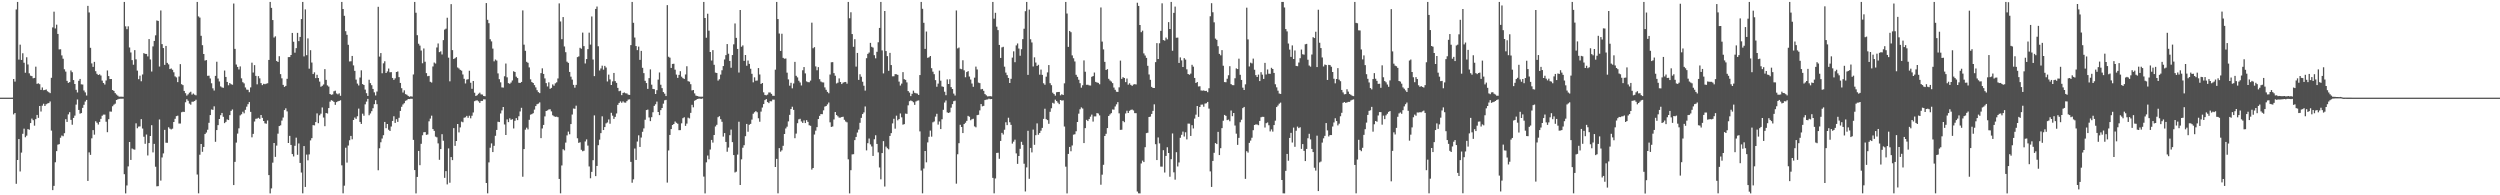 <svg xmlns="http://www.w3.org/2000/svg" width="1920" height="150"><path fill="#4f4f4f" d="M0 75h1v1H0zM1 75h1v1H1zM2 75h1v1H2zM3 75h1v1H3zM4 75h1v1H4zM5 75h1v1H5zM6 75h1v1H6zM7 75h1v1H7zM8 74.989h1v1H8zM9 74.961h1v1H9zM10 60.649h1v27.226H10zM11 62.666h1v24.106H11zM12 7.292h1v133.864H12zM13 1.499h1v121.384H13zM14 45.751h1v61.048H14zM15 34.321h1v97.382H15zM16 46.037h1v71.174H16zM17 40.915h1v61.863H17zM18 48.17h1v50.664H18zM19 55.884h1v49.536H19zM20 43.957h1v60.22H20zM21 49.493h1v49.622H21zM22 56.344h1v43.282H22zM23 58.106h1v36.391H23zM24 58.484h1v32.602H24zM25 60.098h1v32.211H25zM26 59.839h1v36.658H26zM27 51.194h1v40.281H27zM28 64.35h1v23.919H28zM29 64.005h1v26.507H29zM30 64.659h1v16.736H30zM31 69.031h1v16.626H31zM32 67.149h1v14.015H32zM33 69.292h1v10.394H33zM34 69.067h1v12.337H34zM35 68.722h1v11.362H35zM36 70.088h1v9.361H36zM37 70.816h1v8.361H37zM38 71.519h1v6.418H38zM39 59.74h1v40.559H39zM40 21.062h1v124.972H40zM41 8.947h1v133.783H41zM42 21.883h1v102.763H42zM43 18.942h1v97.15H43zM44 26.049h1v85.035H44zM45 37.96h1v72.737H45zM46 37.811h1v67.949H46zM47 42.522h1v61.582H47zM48 45.103h1v59.547H48zM49 53.215h1v49.071H49zM50 55.012h1v36.553H50zM51 62.125h1v31.506H51zM52 63.663h1v24.202H52zM53 63.066h1v23.092H53zM54 54.096h1v37.945H54zM55 55.426h1v40.382H55zM56 61.478h1v29.112H56zM57 64.499h1v24.303H57zM58 68.948h1v11.376H58zM59 71.027h1v5.383H59zM60 62.052h1v22.367H60zM61 60.603h1v26.67H61zM62 64.76h1v22.081H62zM63 64.929h1v17.913H63zM64 69.493h1v10.973H64zM65 70.981h1v6.974H65zM66 73.343h1v3.406H66zM67 4.498h1v134.47H67zM68 9.556h1v107.486H68zM69 36.715h1v82.239H69zM70 48.679h1v57.553H70zM71 51.377h1v48.581H71zM72 47.534h1v55.903H72zM73 54.666h1v38.455H73zM74 56.683h1v37.567H74zM75 57.587h1v38.043H75zM76 57.072h1v36.576H76zM77 57.992h1v33.28H77zM78 61.892h1v26.997H78zM79 63.76h1v24.257H79zM80 64.913h1v23.09H80zM81 61.812h1v31.666H81zM82 54.121h1v47.425H82zM83 58.436h1v33.129H83zM84 60.711h1v24.962H84zM85 60.672h1v25.072H85zM86 69.097h1v12.506H86zM87 69.82h1v10.565H87zM88 71.544h1v8.068H88zM89 72.626h1v4.166H89zM90 73.448h1v2.843H90zM91 74.231h1v1.673H91zM92 74.238h1v1.611H92zM93 74.247h1v1.566H93zM94 74.336h1v1.44H94zM95 1.499h1v132.279H95zM96 20.233h1v128.302H96zM97 22.433h1v119.996H97zM98 20.203h1v107.613H98zM99 36.459h1v72.577H99zM100 40.308h1v82.525H100zM101 46.202h1v67.874H101zM102 49.702h1v64.969H102zM103 38.503h1v76.434H103zM104 45.547h1v49.19H104zM105 54.224h1v44.266H105zM106 60.848h1v36.386H106zM107 58.129h1v38.94H107zM108 62.402h1v29.073H108zM109 57.184h1v41.552H109zM110 40.812h1v64.195H110zM111 41.361h1v69.098H111zM112 41.434h1v61.907H112zM113 43.309h1v76.084H113zM114 29.988h1v79.881H114zM115 45.648h1v58.794H115zM116 54.929h1v41.211H116zM117 35.63h1v81.424H117zM118 31.448h1v79.057H118zM119 27.136h1v100.911H119zM120 15.736h1v127.361H120zM121 16.061h1v126.887H121zM122 51.107h1v40.625H122zM123 8.061h1v130.627H123zM124 33.877h1v87.077H124zM125 36.896h1v80.906H125zM126 49.798h1v49.959H126zM127 35.287h1v74.358H127zM128 48.257h1v61.417H128zM129 49.445h1v48.315H129zM130 53.062h1v45.736H130zM131 52.604h1v46.819H131zM132 53.604h1v45.223H132zM133 55.506h1v38.208H133zM134 58.649h1v32.575H134zM135 59.45h1v29.75H135zM136 63.098h1v25.72H136zM137 58.77h1v36.093H137zM138 49.235h1v45.621H138zM139 64.68h1v21.563H139zM140 65.403h1v20.433H140zM141 69.841h1v16.111H141zM142 71.562h1v6.97H142zM143 73.432h1v2.818H143zM144 72.441h1v4.994H144zM145 71.189h1v8.363H145zM146 70.438h1v9.934H146zM147 72.645h1v5.493H147zM148 71.86h1v6.212H148zM149 72.7h1v4.9H149zM150 73.206h1v3.383H150zM151 1.499h1v132.552H151zM152 12.598h1v135.905H152zM153 13.504h1v105.321H153zM154 27.477h1v83.138H154zM155 34.735h1v81.831H155zM156 41.464h1v71.378H156zM157 46.495h1v56.493H157zM158 46.111h1v55.681H158zM159 58.202h1v41.447H159zM160 58.113h1v36.198H160zM161 60.246h1v28.121H161zM162 63.947h1v20.135H162zM163 67.818h1v16.567H163zM164 69.523h1v12.161H164zM165 58.271h1v50.632H165zM166 47.408h1v52.467H166zM167 60.336h1v35.754H167zM168 62.54h1v28.858H168zM169 66.364h1v22.131H169zM170 67.104h1v19.643H170zM171 67.417h1v22.278H171zM172 54.185h1v40.359H172zM173 59.088h1v34.525H173zM174 62.913h1v28.819H174zM175 65.474h1v26.741H175zM176 63.817h1v24.61H176zM177 64.664h1v20.485H177zM178 65.067h1v19.016H178zM179 2.712h1v139.405H179zM180 37.539h1v86.787H180zM181 49.585h1v59.931H181zM182 51.43h1v51.151H182zM183 53.352h1v45.214H183zM184 50.997h1v37.613H184zM185 60.168h1v27.565H185zM186 63.128h1v22.699H186zM187 64.041h1v22.987H187zM188 67.177h1v17.171H188zM189 68.834h1v13.104H189zM190 68.948h1v11.062H190zM191 70.818h1v7.544H191zM192 67.115h1v18.801H192zM193 48.154h1v57.334H193zM194 55.689h1v47.13H194zM195 49.997h1v43.353H195zM196 58.248h1v32.966H196zM197 64.758h1v26.29H197zM198 58.475h1v31.987H198zM199 60.162h1v31.142H199zM200 63.86h1v24.477H200zM201 65.38h1v25.166H201zM202 64.339h1v28.606H202zM203 64.643h1v30.071H203zM204 64.245h1v30.785H204zM205 63.952h1v28.554H205zM206 46.042h1v88.435H206zM207 1.499h1v147.036H207zM208 6.052h1v138.62H208zM209 15.401h1v109.503H209zM210 28.851h1v80.984H210zM211 27.905h1v92.575H211zM212 46.793h1v65.036H212zM213 47.587h1v55.065H213zM214 43.153h1v53.689H214zM215 56.955h1v39.32H215zM216 60.175h1v32.431H216zM217 65.186h1v25.095H217zM218 66.717h1v17.81H218zM219 65.929h1v17.269H219zM220 60.535h1v25.017H220zM221 43.884h1v65.935H221zM222 43.815h1v60.524H222zM223 42.245h1v69.064H223zM224 25.298h1v93.001H224zM225 32.034h1v88.119H225zM226 40.446h1v71.547H226zM227 36.99h1v68.764H227zM228 25.266h1v93.6H228zM229 31.609h1v78.578H229zM230 28.365h1v96.768H230zM231 14.621h1v117.89H231zM232 1.497h1v147.006H232zM233 43.311h1v68.876H233zM234 7.194h1v136.372H234zM235 42.377h1v76.331H235zM236 29.485h1v93.626H236zM237 52.714h1v65.841H237zM238 38.535h1v69.311H238zM239 48.024h1v58.045H239zM240 56.898h1v39.194H240zM241 55.556h1v40.771H241zM242 59.988h1v33.751H242zM243 57.433h1v29.65H243zM244 59.887h1v34.738H244zM245 62.67h1v25.928H245zM246 66.63h1v20.682H246zM247 65.888h1v16.663H247zM248 64.865h1v25.393H248zM249 53.105h1v43.827H249zM250 61.313h1v25.45H250zM251 65.604h1v21.577H251zM252 66.499h1v16.482H252zM253 72.217h1v5.848H253zM254 72.789h1v4.147H254zM255 72.503h1v4.935H255zM256 70.079h1v8.185H256zM257 69.608h1v10.904H257zM258 71.782h1v6.638H258zM259 72.439h1v5.402H259zM260 71.674h1v5.832H260zM261 73.581h1v3.426H261zM262 1.467h1v125.488H262zM263 6.933h1v141.57H263zM264 12.142h1v130.449H264zM265 23.948h1v89.489H265zM266 26.743h1v98.125H266zM267 34.412h1v77.352H267zM268 47.211h1v60.497H268zM269 47.04h1v57.361H269zM270 42.941h1v64.088H270zM271 50.242h1v41.911H271zM272 54.414h1v35.866H272zM273 61.123h1v30.176H273zM274 64.197h1v25.086H274zM275 65.643h1v17.739H275zM276 59.539h1v34.083H276zM277 53.998h1v41.199H277zM278 64.545h1v22.774H278zM279 65.3h1v23.575H279zM280 68.813h1v11.334H280zM281 71.574h1v6.452H281zM282 73.668h1v2.261H282zM283 61.219h1v27.288H283zM284 63.847h1v23.294H284zM285 65.417h1v19.979H285zM286 68.31h1v14.857H286zM287 70.91h1v9.096H287zM288 73.295h1v3.66H288zM289 70.317h1v9.712H289zM290 5.202h1v125.564H290zM291 43.46h1v70.412H291zM292 40.748h1v68.508H292zM293 56.257h1v50.124H293zM294 48.637h1v55.2H294zM295 47.04h1v46.599H295zM296 56.062h1v42.371H296zM297 54.856h1v40.382H297zM298 52.654h1v46.972H298zM299 55.515h1v45.118H299zM300 55.403h1v41.799H300zM301 59.83h1v33.044H301zM302 61.331h1v27.974H302zM303 60.139h1v34.26H303zM304 55.291h1v36.249H304zM305 54.909h1v38.682H305zM306 59.223h1v31.254H306zM307 63.714h1v21.474H307zM308 67.719h1v14.314H308zM309 71.075h1v9.165H309zM310 69.367h1v9.881H310zM311 72.269h1v5.145H311zM312 72.748h1v4.2H312zM313 73.666h1v2.355H313zM314 74.277h1v1.792H314zM315 73.952h1v1.877H315zM316 74.201h1v1.698H316zM317 57.188h1v50.213H317zM318 1.499h1v129.112H318zM319 9.766h1v138.769H319zM320 27.01h1v108.89H320zM321 33.586h1v82.346H321zM322 35.005h1v91.854H322zM323 38.784h1v71.666H323zM324 48.576h1v55.294H324zM325 37.234h1v64.342H325zM326 47.404h1v54.035H326zM327 56.174h1v47.411H327zM328 58.521h1v44.738H328zM329 58.25h1v34.91H329zM330 62.826h1v28.24H330zM331 63.375h1v25.464H331zM332 51.05h1v48.068H332zM333 48.042h1v52.444H333zM334 48.777h1v56.143H334zM335 36.436h1v69.052H335zM336 33.396h1v76.722H336zM337 40.061h1v82.646H337zM338 39.402h1v75.097H338zM339 41.846h1v61.222H339zM340 30.846h1v77.219H340zM341 22.721h1v113.875H341zM342 22.034h1v109.371H342zM343 13.614h1v127.997H343zM344 44.307h1v69.641H344zM345 62.439h1v77.916H345zM346 3.168h1v117.468H346zM347 38.505h1v84.5H347zM348 45.287h1v53.126H348zM349 44.68h1v67.322H349zM350 43.874h1v64.404H350zM351 51.821h1v43.413H351zM352 52.572h1v49.098H352zM353 53.677h1v44.168H353zM354 54.25h1v39.128H354zM355 57.202h1v36.677H355zM356 60.519h1v29.895H356zM357 64.094h1v26.017H357zM358 61.143h1v27.83H358zM359 60.832h1v29.62H359zM360 54.332h1v34.557H360zM361 63.515h1v27.347H361zM362 68.198h1v20.662H362zM363 62.222h1v24.141H363zM364 71.217h1v6.507H364zM365 73.707h1v3.488H365zM366 73.123h1v3.944H366zM367 71.999h1v5.832H367zM368 71.152h1v7.858H368zM369 72.523h1v4.978H369zM370 72.62h1v4.896H370zM371 73.718h1v2.57H371zM372 73.956h1v2.371H372zM373 2.362h1v138.196H373zM374 15.195h1v133.308H374zM375 17.821h1v106.892H375zM376 30.146h1v83.298H376zM377 31.815h1v78.297H377zM378 37.319h1v79.467H378zM379 47.086h1v64.869H379zM380 45.726h1v58.565H380zM381 46.488h1v53.291H381zM382 56.346h1v37.169H382zM383 60.807h1v32.95H383zM384 63.251h1v23.875H384zM385 67.12h1v17.645H385zM386 67.275h1v14.894H386zM387 58.569h1v37.027H387zM388 48.804h1v54.866H388zM389 59.404h1v32.3H389zM390 63.863h1v29.927H390zM391 64.35h1v26.544H391zM392 63.366h1v28.705H392zM393 61.789h1v29.778H393zM394 54.712h1v43.946H394zM395 55.286h1v37.48H395zM396 58.884h1v31.849H396zM397 59.956h1v32.314H397zM398 63.542h1v25.77H398zM399 63.746h1v21.872H399zM400 62.936h1v19.844H400zM401 8.009h1v127.702H401zM402 34.293h1v80.204H402zM403 39.031h1v60.563H403zM404 47.468h1v50.561H404zM405 48.228h1v51.138H405zM406 51.762h1v40.247H406zM407 60.94h1v27.148H407zM408 63.009h1v24.651H408zM409 63.748h1v23.182H409zM410 65.392h1v18.775H410zM411 67.097h1v14.383H411zM412 69.273h1v10.744H412zM413 70.757h1v8.828H413zM414 71.546h1v7.109H414zM415 56.181h1v49.925H415zM416 52.499h1v46.15H416zM417 56.802h1v39.151H417zM418 60.233h1v29.146H418zM419 63.842h1v21.426H419zM420 66.426h1v18.345H420zM421 63.251h1v20.808H421zM422 68.223h1v15.715H422zM423 67.461h1v18.089H423zM424 64.799h1v23.724H424zM425 65.829h1v23.463H425zM426 64.007h1v25.722H426zM427 63.208h1v26.416H427zM428 60.242h1v29.769H428zM429 2.621h1v134.795H429zM430 16.463h1v132.04H430zM431 30.121h1v96.977H431zM432 13.106h1v101.522H432zM433 35.667h1v79.84H433zM434 40.091h1v69.428H434zM435 47.381h1v56.629H435zM436 48.294h1v52.783H436zM437 55.266h1v47.842H437zM438 58.882h1v36.409H438zM439 61.114h1v26.862H439zM440 65.188h1v18.151H440zM441 67.305h1v16.262H441zM442 65.172h1v15.956H442zM443 43.877h1v62.289H443zM444 43.339h1v66.37H444zM445 36.692h1v72.584H445zM446 37.422h1v77.604H446zM447 25.026h1v91.142H447zM448 35.431h1v80.323H448zM449 48.736h1v59.906H449zM450 45.36h1v61.694H450zM451 37.747h1v74.063H451zM452 25.076h1v102.76H452zM453 34.277h1v102.607H453zM454 12.65h1v119.361H454zM455 45.731h1v77.315H455zM456 58.488h1v30.117H456zM457 6.869h1v128.421H457zM458 5.013h1v122.442H458zM459 35.536h1v76.001H459zM460 54.126h1v53.152H460zM461 52.592h1v49.648H461zM462 50.452h1v38.874H462zM463 53.524h1v46.342H463zM464 50.59h1v46.999H464zM465 51.885h1v42.877H465zM466 62.583h1v31.47H466zM467 57.294h1v34.438H467zM468 60.999h1v34.028H468zM469 65.302h1v21.328H469zM470 62.514h1v26.31H470zM471 56.014h1v35.264H471zM472 62.29h1v27.475H472zM473 63.666h1v23.47H473zM474 67.495h1v13.037H474zM475 70.056h1v8.997H475zM476 69.674h1v8.196H476zM477 73.061h1v5.903H477zM478 71.386h1v6.464H478zM479 70.999h1v7.727H479zM480 71.651h1v7.214H480zM481 71.791h1v5.866H481zM482 72.693h1v3.806H482zM483 72.917h1v3.346H483zM484 34.657h1v89.68H484zM485 1.499h1v138.821H485zM486 17.528h1v120.208H486zM487 28.841h1v85.248H487zM488 35.369h1v87.48H488zM489 38.496h1v70.192H489zM490 35.797h1v68.162H490zM491 45.962h1v66.885H491zM492 39.086h1v66.514H492zM493 52.091h1v49.133H493zM494 56.154h1v42.479H494zM495 62.061h1v29.897H495zM496 63.796h1v20.753H496zM497 68.269h1v15.908H497zM498 60.02h1v30.201H498zM499 53.295h1v39.725H499zM500 65.021h1v24.985H500zM501 68.282h1v17.947H501zM502 68.504h1v12.806H502zM503 72.189h1v7.887H503zM504 69.267h1v8.769H504zM505 61.125h1v24.912H505zM506 55.641h1v32.797H506zM507 65.08h1v19.526H507zM508 67.708h1v15.23H508zM509 70.724h1v8.888H509zM510 71.938h1v5.109H510zM511 73.803h1v2.907H511zM512 3.93h1v136.303H512zM513 43.547h1v71.994H513zM514 44.293h1v59.355H514zM515 52.153h1v46.956H515zM516 49.111h1v46.912H516zM517 48.935h1v46.276H517zM518 53.508h1v39.803H518zM519 57.289h1v37.004H519zM520 59.793h1v35.253H520zM521 57.491h1v42.481H521zM522 54.687h1v45.244H522zM523 58.857h1v35.871H523zM524 60.027h1v30.751H524zM525 60.635h1v29.426H525zM526 57.184h1v39.471H526zM527 50.89h1v44.028H527zM528 62.384h1v27.974H528zM529 62.718h1v28.224H529zM530 64.673h1v22.03H530zM531 69.413h1v11.096H531zM532 69.141h1v13.314H532zM533 71.72h1v5.649H533zM534 73.412h1v3.378H534zM535 73.734h1v2.296H535zM536 74.084h1v1.719H536zM537 74.256h1v1.479H537zM538 74.256h1v1.71H538zM539 74.226h1v1.412H539zM540 1.465h1v134.14H540zM541 13.834h1v134.704H541zM542 28.963h1v95.715H542zM543 10.529h1v108.919H543zM544 23.554h1v98.778H544zM545 39.944h1v74.901H545zM546 46.47h1v60.982H546zM547 38.512h1v71.019H547zM548 49.782h1v53.887H548zM549 55.767h1v41.339H549zM550 56.046h1v39.78H550zM551 61.926h1v28.107H551zM552 60.899h1v28.329H552zM553 57.275h1v34.289H553zM554 53.963h1v39.565H554zM555 50.725h1v54.2H555zM556 45.676h1v56.539H556zM557 42.332h1v66.683H557zM558 33.826h1v82.703H558zM559 41.267h1v72.03H559zM560 46.79h1v57.054H560zM561 52.023h1v47.521H561zM562 42.272h1v66.867H562zM563 34.028h1v85.07H563zM564 18.015h1v114.456H564zM565 29.068h1v102.772H565zM566 37.589h1v81.154H566zM567 55.724h1v37.757H567zM568 7.681h1v134.395H568zM569 35.868h1v86.505H569zM570 34.866h1v78.606H570zM571 46.731h1v64.772H571zM572 42.233h1v62.353H572zM573 50.462h1v44.713H573zM574 46.472h1v54.72H574zM575 49.072h1v46.704H575zM576 52.78h1v42.332H576zM577 56.673h1v35.203H577zM578 63.254h1v24.106H578zM579 59.395h1v26.841H579zM580 62.025h1v23.339H580zM581 61.864h1v24.363H581zM582 52.279h1v38.53H582zM583 57.211h1v36.274H583zM584 64.437h1v21.284H584zM585 63.755h1v18.828H585zM586 70.914h1v9.009H586zM587 72.917h1v4.001H587zM588 73.235h1v2.829H588zM589 72.675h1v5.706H589zM590 70.992h1v8.199H590zM591 70.99h1v6.752H591zM592 72.098h1v5.702H592zM593 73.517h1v2.969H593zM594 73.608h1v2.941H594zM595 53.501h1v74.768H595zM596 1.467h1v120.558H596zM597 14.619h1v133.884H597zM598 25.774h1v87.986H598zM599 39.141h1v77.315H599zM600 25.887h1v89.576H600zM601 44.437h1v67.517H601zM602 45.129h1v57.777H602zM603 44.925h1v53.751H603zM604 55.833h1v41.444H604zM605 60.97h1v32.259H605zM606 65.804h1v22.422H606zM607 63.588h1v20.108H607zM608 67.845h1v14.113H608zM609 64.119h1v20.252H609zM610 47.532h1v58.597H610zM611 58.191h1v44.422H611zM612 59.447h1v35.187H612zM613 61.988h1v29.68H613zM614 63.352h1v27.887H614zM615 65.634h1v27.67H615zM616 53.95h1v40.476H616zM617 51.494h1v40.975H617zM618 56.346h1v38.194H618zM619 62.492h1v29.792H619zM620 63.064h1v30.547H620zM621 63.165h1v33.053H621zM622 61.926h1v34.713H622zM623 17.42h1v112.834H623zM624 37.093h1v91.932H624zM625 36.186h1v67.15H625zM626 50.981h1v49.361H626zM627 53.963h1v43.685H627zM628 51.581h1v39.872H628zM629 60.807h1v28.196H629zM630 62.62h1v24.997H630zM631 63.229h1v24.477H631zM632 63.345h1v21.405H632zM633 67.129h1v14.736H633zM634 68.974h1v12.419H634zM635 70.551h1v9.62H635zM636 71.61h1v7.127H636zM637 57.23h1v36.704H637zM638 47.832h1v49.67H638zM639 47.742h1v49.361H639zM640 56.177h1v35.557H640zM641 58.141h1v27.901H641zM642 64.124h1v24.241H642zM643 63.478h1v25.862H643zM644 60.223h1v30.146H644zM645 62.993h1v27.345H645zM646 64.549h1v25.324H646zM647 63.499h1v26.136H647zM648 63.091h1v28.922H648zM649 62.933h1v30.385H649zM650 64.268h1v29.691H650zM651 1.465h1v120.92H651zM652 14.017h1v134.518H652zM653 9.416h1v121.302H653zM654 26.173h1v92.403H654zM655 35.955h1v82.472H655zM656 30.114h1v77.484H656zM657 51.128h1v54.028H657zM658 40.654h1v61.128H658zM659 61.327h1v38.217H659zM660 57.035h1v37.267H660zM661 58.939h1v31.559H661zM662 62.78h1v24.813H662zM663 65.868h1v20.453H663zM664 69.598h1v12.186H664zM665 44.682h1v70.849H665zM666 41.366h1v68.606H666zM667 40.34h1v66.059H667zM668 32.899h1v77.986H668zM669 35.939h1v76.555H669zM670 36.55h1v83.216H670zM671 42.414h1v64.541H671zM672 44.806h1v59.071H672zM673 39.791h1v70.755H673zM674 32.455h1v84.61H674zM675 21.442h1v107.157H675zM676 1.467h1v136.235H676zM677 38.711h1v78.826H677zM678 56.387h1v52.001H678zM679 8.464h1v134.77H679zM680 39.21h1v73.388H680zM681 43.126h1v70.719H681zM682 54.353h1v60.312H682zM683 40.624h1v63.758H683zM684 49.992h1v52.234H684zM685 58.63h1v36.134H685zM686 58.559h1v32.692H686zM687 56.925h1v41.895H687zM688 57.056h1v31.769H688zM689 57.491h1v34.923H689zM690 62.652h1v28.812H690zM691 65.68h1v21.44H691zM692 64.215h1v25.894H692zM693 55.38h1v40.366H693zM694 60.835h1v34.493H694zM695 61.343h1v25.891H695zM696 63.281h1v24.163H696zM697 69.955h1v10.938H697zM698 71.114h1v6.619H698zM699 73.851h1v3.321H699zM700 72.045h1v5.642H700zM701 69.653h1v8.899H701zM702 71.265h1v9.29H702zM703 71.619h1v6.322H703zM704 71.906h1v5.397H704zM705 72.901h1v4.225H705zM706 57.637h1v43.264H706zM707 1.499h1v129.455H707zM708 6.777h1v141.726H708zM709 17.496h1v111.929H709zM710 37.534h1v78.418H710zM711 24.218h1v100.433H711zM712 44.376h1v65.001H712zM713 43.966h1v61.073H713zM714 43h1v57.315H714zM715 52.368h1v52.587H715zM716 55.023h1v38.929H716zM717 56.996h1v36.292H717zM718 61.519h1v28.018H718zM719 66.609h1v20.815H719zM720 64.222h1v31.46H720zM721 54.213h1v39.094H721zM722 61.929h1v37.171H722zM723 66.367h1v25.21H723zM724 66.728h1v17.578H724zM725 70.443h1v8.327H725zM726 73.125h1v4.012H726zM727 60.963h1v25.367H727zM728 64.506h1v22.284H728zM729 60.883h1v25.397H729zM730 66.939h1v15.756H730zM731 68.362h1v11.614H731zM732 71.908h1v5.802H732zM733 73.366h1v3.955H733zM734 8.027h1v133.01H734zM735 37.191h1v81.284H735zM736 36.486h1v73.486H736zM737 52.771h1v43.09H737zM738 53.158h1v44.383H738zM739 46.301h1v55.908H739zM740 54.002h1v41.282H740zM741 59.354h1v34.919H741zM742 55.337h1v37.473H742zM743 54.607h1v34.378H743zM744 58.786h1v30.886H744zM745 61.079h1v31.302H745zM746 64.149h1v27.411H746zM747 66.653h1v24.525H747zM748 59.628h1v37.448H748zM749 51.134h1v46.663H749zM750 53.368h1v35.04H750zM751 63.446h1v24.697H751zM752 63.824h1v20.975H752zM753 68.587h1v11.314H753zM754 68.287h1v13.369H754zM755 69.738h1v11.545H755zM756 72.267h1v4.569H756zM757 73.215h1v3.294H757zM758 74.03h1v2.346H758zM759 73.949h1v1.827H759zM760 73.828h1v2.378H760zM761 74.014h1v1.994H761zM762 1.467h1v135.118H762zM763 14.355h1v134.148H763zM764 9.853h1v127.217H764zM765 20.48h1v96.953H765zM766 23.122h1v94.159H766zM767 34.497h1v87.478H767zM768 44.49h1v63.767H768zM769 36.424h1v65.63H769zM770 35.923h1v67.375H770zM771 51.226h1v48.409H771zM772 55.758h1v38.141H772zM773 57.722h1v38.384H773zM774 59.862h1v30.561H774zM775 63.725h1v30.19H775zM776 60.526h1v35.383H776zM777 44.229h1v66.066H777zM778 39.423h1v69.384H778zM779 47.786h1v59.458H779zM780 34.884h1v82.916H780zM781 33.378h1v92.484H781zM782 37.255h1v82.543H782zM783 42.826h1v71.467H783zM784 37.802h1v71.121H784zM785 30.029h1v81.206H785zM786 22.044h1v103.701H786zM787 8.588h1v138.446H787zM788 1.499h1v127.038H788zM789 57.488h1v42.985H789zM790 7.368h1v129.966H790zM791 30.16h1v83.447H791zM792 32.627h1v84.436H792zM793 51.043h1v48.478H793zM794 44.023h1v67.201H794zM795 48.019h1v55.791H795zM796 50.615h1v44.138H796zM797 49.768h1v53.699H797zM798 57.362h1v44.759H798zM799 53.471h1v46.89H799zM800 57.475h1v40.735H800zM801 63.963h1v27.331H801zM802 65.069h1v18.428H802zM803 58.873h1v32.669H803zM804 55.621h1v36.665H804zM805 49.947h1v45.113H805zM806 63.872h1v21.973H806zM807 65.444h1v17.725H807zM808 71.155h1v7.816H808zM809 72.224h1v7.317H809zM810 73.469h1v3.074H810zM811 70.878h1v6.743H811zM812 70.679h1v8.185H812zM813 70.626h1v9.336H813zM814 73.235h1v3.564H814zM815 72.411h1v4.829H815zM816 72.938h1v4.097H816zM817 64.005h1v33.161H817zM818 1.499h1v126.495H818zM819 10.387h1v138.151H819zM820 36.005h1v82.223H820zM821 23.772h1v89.091H821zM822 24.74h1v91.419H822zM823 42.565h1v69.16H823zM824 44.724h1v58.704H824zM825 47.191h1v55.921H825zM826 57.454h1v43.365H826zM827 59.01h1v34.672H827zM828 61.244h1v26.068H828zM829 63.902h1v20.021H829zM830 67.342h1v15.116H830zM831 65.462h1v17.867H831zM832 46.404h1v63.452H832zM833 55.112h1v43.314H833zM834 65.137h1v26.896H834zM835 65.057h1v27.915H835zM836 65.598h1v25.839H836zM837 65.664h1v23.939H837zM838 59.003h1v28.986H838zM839 58.429h1v34.974H839zM840 55.726h1v33.658H840zM841 62.89h1v26.526H841zM842 63.354h1v23.468H842zM843 63.663h1v23.552H843zM844 64.7h1v23.916H844zM845 5.756h1v136.102H845zM846 31.95h1v102.195H846zM847 37.951h1v88.604H847zM848 47.523h1v56.91H848zM849 53.737h1v49.004H849zM850 53.078h1v45.287H850zM851 60.512h1v28.592H851zM852 61.821h1v26.043H852zM853 62.624h1v24.276H853zM854 63.837h1v20.227H854zM855 67.243h1v16.988H855zM856 68.946h1v12.811H856zM857 70.454h1v9.664H857zM858 70.594h1v7.842H858zM859 67.06h1v19.966H859zM860 46.545h1v53.191H860zM861 60.58h1v39.057H861zM862 59.276h1v33.594H862zM863 59.921h1v33.907H863zM864 63.055h1v24.072H864zM865 60.336h1v24.704H865zM866 65.007h1v21.797H866zM867 63.947h1v21.167H867zM868 65.163h1v19.215H868zM869 65.939h1v18.196H869zM870 64.904h1v19.954H870zM871 64.62h1v22.241H871zM872 64.874h1v22.039H872zM873 2.087h1v145.006H873zM874 4.548h1v143.955H874zM875 19.224h1v129.295H875zM876 24.719h1v100.813H876zM877 23.577h1v99.78H877zM878 41.016h1v83.447H878zM879 42.654h1v70.373H879zM880 44.444h1v57.787H880zM881 50.517h1v51.44H881zM882 57.204h1v32.63H882zM883 61.279h1v28.249H883zM884 66.703h1v20.822H884zM885 67.543h1v17.588H885zM886 67.575h1v12.563H886zM887 47.742h1v63.01H887zM888 33.112h1v89.842H888zM889 45.332h1v60.236H889zM890 33.208h1v76.924H890zM891 23.694h1v104.232H891zM892 2.573h1v125.449H892zM893 30.757h1v84.605H893zM894 31.249h1v101.252H894zM895 28.873h1v90.874H895zM896 30.208h1v82.888H896zM897 16.992h1v100.531H897zM898 22.261h1v113.456H898zM899 1.465h1v120.81H899zM900 38.981h1v63.52H900zM901 9.897h1v122.433H901zM902 5.063h1v132.93H902zM903 28.995h1v87.878H903zM904 28.899h1v98.938H904zM905 48.317h1v76.476H905zM906 44.099h1v61.717H906zM907 46.362h1v57.164H907zM908 51.46h1v49.616H908zM909 44.627h1v60.204H909zM910 45.779h1v55.823H910zM911 53.259h1v53.795H911zM912 56.838h1v38.075H912zM913 57.399h1v37.583H913zM914 56.538h1v47.865H914zM915 49.777h1v46.386H915zM916 51.18h1v47.496H916zM917 59.839h1v31.254H917zM918 63.744h1v24.301H918zM919 63h1v18.391H919zM920 66.428h1v23.303H920zM921 66.248h1v15.912H921zM922 69.484h1v10.895H922zM923 69.633h1v10.655H923zM924 69.447h1v12.522H924zM925 69.901h1v9.643H925zM926 69.729h1v9.572H926zM927 70.793h1v7.498H927zM928 67.783h1v15.617H928zM929 12.508h1v119.137H929zM930 2.477h1v141.101H930zM931 9.432h1v114.165H931zM932 17.127h1v100.24H932zM933 29.654h1v80.213H933zM934 30.615h1v80.034H934zM935 35.463h1v65.832H935zM936 41.354h1v77.743H936zM937 42.476h1v71.332H937zM938 38.489h1v59.908H938zM939 50.484h1v42.22H939zM940 63.032h1v25.258H940zM941 63.165h1v25.823H941zM942 60.471h1v31.79H942zM943 57.816h1v34.049H943zM944 50.86h1v42.28H944zM945 64.622h1v20.279H945zM946 65.364h1v23.884H946zM947 65.456h1v21.339H947zM948 60.127h1v36.29H948zM949 52.524h1v50.128H949zM950 53.03h1v58.236H950zM951 45.074h1v60.831H951zM952 57.431h1v36.448H952zM953 61.4h1v30.568H953zM954 67.31h1v15.727H954zM955 69.134h1v12.976H955zM956 64.78h1v72.592H956zM957 5.914h1v110.192H957zM958 30.274h1v86.949H958zM959 51.066h1v58.679H959zM960 48.15h1v59.826H960zM961 48.683h1v57.105H961zM962 45.012h1v54.983H962zM963 53.54h1v42.458H963zM964 57.713h1v37.849H964zM965 59.143h1v36.498H965zM966 57.303h1v38.835H966zM967 62.242h1v30.639H967zM968 55.435h1v34.605H968zM969 57.33h1v32.351H969zM970 60.608h1v29.142H970zM971 48.26h1v49.675H971zM972 57.186h1v37.42H972zM973 53.355h1v40.716H973zM974 56.653h1v39.538H974zM975 56.664h1v44.241H975zM976 52.075h1v47.295H976zM977 52.97h1v48.075H977zM978 55.996h1v40.053H978zM979 64.705h1v27.97H979zM980 67.058h1v15.159H980zM981 69.658h1v11.382H981zM982 71.839h1v7.8H982zM983 72.166h1v6.624H983zM984 1.499h1v136.72H984zM985 1.467h1v147.036H985zM986 5.717h1v142.818H986zM987 22.332h1v108.876H987zM988 24.104h1v94.129H988zM989 33.426h1v90.034H989zM990 38.107h1v67.807H990zM991 43.675h1v58.384H991zM992 34.868h1v74.619H992zM993 45.312h1v52.701H993zM994 38.77h1v73.987H994zM995 50.62h1v49.794H995zM996 50.823h1v46.411H996zM997 48.045h1v50.364H997zM998 44.696h1v53.035H998zM999 38.047h1v76.294H999zM1000 41.695h1v68.929H1000zM1001 41.977h1v73.903H1001zM1002 34.019h1v89.671H1002zM1003 33.698h1v80.703H1003zM1004 45.9h1v60.291H1004zM1005 50.343h1v52.399H1005zM1006 51.201h1v55.846H1006zM1007 41.908h1v72.495H1007zM1008 28.592h1v88.208H1008zM1009 29.251h1v99.563H1009zM1010 24.364h1v106.665H1010zM1011 51.512h1v52.692H1011zM1012 7.48h1v139.249H1012zM1013 32.803h1v91.927H1013zM1014 36.896h1v87.141H1014zM1015 44.138h1v65.363H1015zM1016 51.038h1v55.221H1016zM1017 49.539h1v54.818H1017zM1018 49.976h1v44.525H1018zM1019 61.388h1v38.753H1019zM1020 49.837h1v54.992H1020zM1021 50.047h1v53.694H1021zM1022 51.249h1v52.481H1022zM1023 55.318h1v41.87H1023zM1024 60.477h1v33.594H1024zM1025 63.998h1v26.823H1025zM1026 60.656h1v32.316H1026zM1027 52.345h1v43.948H1027zM1028 61.182h1v33.809H1028zM1029 62.35h1v26.958H1029zM1030 69.065h1v17.562H1030zM1031 70.972h1v7.954H1031zM1032 72.437h1v5.885H1032zM1033 72.267h1v6.757H1033zM1034 68.564h1v10.135H1034zM1035 70.351h1v7.876H1035zM1036 72.157h1v6.081H1036zM1037 72.828h1v4.344H1037zM1038 73.528h1v3.095H1038zM1039 73.826h1v2.488H1039zM1040 1.467h1v125.182H1040zM1041 17.564h1v130.939H1041zM1042 17.848h1v104.653H1042zM1043 23.282h1v84.074H1043zM1044 23.403h1v91.739H1044zM1045 37.983h1v78.153H1045zM1046 45.612h1v67.894H1046zM1047 42.535h1v61.035H1047zM1048 50.036h1v49.21H1048zM1049 56.966h1v37.205H1049zM1050 60.5h1v27.759H1050zM1051 63.348h1v21.815H1051zM1052 67.616h1v17.082H1052zM1053 68.653h1v13.424H1053zM1054 60.711h1v40.428H1054zM1055 56.172h1v39.288H1055zM1056 60.493h1v32.449H1056zM1057 62.082h1v31.431H1057zM1058 64.407h1v24.273H1058zM1059 64.311h1v21.758H1059zM1060 67.451h1v18.656H1060zM1061 50.159h1v45.605H1061zM1062 59.324h1v29.458H1062zM1063 62.254h1v29.252H1063zM1064 63.247h1v25.326H1064zM1065 64.948h1v22.378H1065zM1066 66.639h1v19.3H1066zM1067 61.768h1v23.548H1067zM1068 6.997h1v132.254H1068zM1069 39.473h1v76.416H1069zM1070 48.907h1v52.742H1070zM1071 50.418h1v52.827H1071zM1072 50.896h1v47.292H1072zM1073 52.13h1v37.565H1073zM1074 62.206h1v24.903H1074zM1075 62.67h1v23.701H1075zM1076 64.254h1v23.14H1076zM1077 67.138h1v17.491H1077zM1078 68.17h1v13.559H1078zM1079 69.415h1v10.611H1079zM1080 70.663h1v8.068H1080zM1081 67.532h1v17.576H1081zM1082 46.511h1v61.518H1082zM1083 45.701h1v57.713H1083zM1084 55.286h1v42.534H1084zM1085 59.344h1v30.7H1085zM1086 63.144h1v24.846H1086zM1087 59.26h1v29.638H1087zM1088 60.699h1v25.697H1088zM1089 65.46h1v20.95H1089zM1090 66.685h1v19.492H1090zM1091 66.149h1v20.131H1091zM1092 66.767h1v18.78H1092zM1093 67.2h1v17.75H1093zM1094 65.389h1v21.341H1094zM1095 47.8h1v82.932H1095zM1096 1.499h1v121.121H1096zM1097 11.474h1v137.029H1097zM1098 23.092h1v114.143H1098zM1099 35.31h1v78.373H1099zM1100 35.825h1v80.966H1100zM1101 40.709h1v68.46H1101zM1102 49.175h1v50.737H1102zM1103 43.009h1v51.765H1103zM1104 55.813h1v43.134H1104zM1105 58.862h1v36.674H1105zM1106 62.313h1v28.059H1106zM1107 62.093h1v22.733H1107zM1108 67.788h1v14.678H1108zM1109 63.29h1v22.898H1109zM1110 45.431h1v55.344H1110zM1111 43.236h1v64.324H1111zM1112 30.558h1v79.917H1112zM1113 26.152h1v89.673H1113zM1114 34.344h1v82.394H1114zM1115 45.122h1v67.386H1115zM1116 43.666h1v65.173H1116zM1117 46.914h1v60.666H1117zM1118 34.932h1v76.498H1118zM1119 34.286h1v98.469H1119zM1120 26.392h1v108.773H1120zM1121 15.202h1v107.757H1121zM1122 56.58h1v59.771H1122zM1123 6.926h1v141.49H1123zM1124 34.108h1v86.606H1124zM1125 32.655h1v83.694H1125zM1126 45.708h1v62.499H1126zM1127 38.303h1v74.287H1127zM1128 53.38h1v49.053H1128zM1129 56.22h1v34.301H1129zM1130 57.36h1v44.253H1130zM1131 42.448h1v64.211H1131zM1132 48.164h1v51.037H1132zM1133 56.145h1v44.5H1133zM1134 56.955h1v39.554H1134zM1135 56.044h1v37.375H1135zM1136 55.753h1v37.542H1136zM1137 60.553h1v36.613H1137zM1138 46.564h1v48.963H1138zM1139 58.841h1v37.414H1139zM1140 64.81h1v23.735H1140zM1141 63.462h1v19.755H1141zM1142 67.408h1v13.985H1142zM1143 71.713h1v7.038H1143zM1144 72.366h1v4.555H1144zM1145 70.942h1v8.075H1145zM1146 70.802h1v7.709H1146zM1147 71.986h1v6.175H1147zM1148 72.59h1v4.967H1148zM1149 73.526h1v3.248H1149zM1150 73.544h1v2.788H1150zM1151 1.499h1v133.387H1151zM1152 19.086h1v127.959H1152zM1153 4.175h1v134.507H1153zM1154 23.199h1v87.867H1154zM1155 29.933h1v85.548H1155zM1156 39.448h1v76.191H1156zM1157 30.927h1v90.08H1157zM1158 42.373h1v83.942H1158zM1159 26.317h1v97.874H1159zM1160 42.67h1v64.569H1160zM1161 53.506h1v52.41H1161zM1162 66.129h1v26.462H1162zM1163 63.579h1v28.515H1163zM1164 60.709h1v28.826H1164zM1165 59.772h1v34.427H1165zM1166 49.791h1v52.014H1166zM1167 60.99h1v24.896H1167zM1168 62.748h1v27.855H1168zM1169 60.656h1v27.192H1169zM1170 63.915h1v28.769H1170zM1171 59.972h1v40.396H1171zM1172 46.648h1v57.848H1172zM1173 53.039h1v51.547H1173zM1174 58.784h1v38.624H1174zM1175 62.881h1v33.536H1175zM1176 66.305h1v18.579H1176zM1177 68.5h1v12.22H1177zM1178 68.788h1v11.497H1178zM1179 7.695h1v131.753H1179zM1180 45.992h1v63.404H1180zM1181 42.307h1v63.403H1181zM1182 54.501h1v45.381H1182zM1183 51.359h1v46.58H1183zM1184 53.822h1v40.625H1184zM1185 59.908h1v30.776H1185zM1186 58.182h1v29.755H1186zM1187 60.441h1v33.571H1187zM1188 61.727h1v34.184H1188zM1189 60.413h1v33.582H1189zM1190 62.373h1v27.736H1190zM1191 62.666h1v24.28H1191zM1192 63.959h1v27.604H1192zM1193 58.674h1v30.742H1193zM1194 56.795h1v38.295H1194zM1195 61.473h1v29.86H1195zM1196 56.429h1v40.108H1196zM1197 56.786h1v43.573H1197zM1198 53.909h1v46.324H1198zM1199 55.751h1v44.161H1199zM1200 57.495h1v39.664H1200zM1201 61.826h1v31.27H1201zM1202 65.536h1v25.626H1202zM1203 69.537h1v10.682H1203zM1204 71.068h1v8.336H1204zM1205 71.812h1v6.796H1205zM1206 58.038h1v49.575H1206zM1207 1.465h1v126.91H1207zM1208 7.565h1v140.939H1208zM1209 17.347h1v115.489H1209zM1210 38.864h1v79.698H1210zM1211 31.812h1v86.363H1211zM1212 42.86h1v69.098H1212zM1213 46.458h1v69.108H1213zM1214 42.929h1v56.074H1214zM1215 43.245h1v67.215H1215zM1216 48.042h1v52.456H1216zM1217 52.215h1v52.392H1217zM1218 50.503h1v45.415H1218zM1219 52.384h1v45.363H1219zM1220 51.675h1v49.833H1220zM1221 37.083h1v73.726H1221zM1222 41.558h1v72.296H1222zM1223 42.478h1v67.011H1223zM1224 37.649h1v65.328H1224zM1225 45.836h1v73.298H1225zM1226 42.808h1v75.677H1226zM1227 27.486h1v83.069H1227zM1228 41.288h1v63.454H1228zM1229 28.48h1v85.589H1229zM1230 30.368h1v105.935H1230zM1231 21.755h1v113.365H1231zM1232 21.922h1v117.672H1232zM1233 40.354h1v85.102H1233zM1234 57.349h1v86.712H1234zM1235 8.446h1v115.564H1235zM1236 33.595h1v78.977H1236zM1237 48.825h1v53.935H1237zM1238 49.665h1v55.846H1238zM1239 42.487h1v65.237H1239zM1240 50.26h1v47.51H1240zM1241 52.21h1v40.38H1241zM1242 53.16h1v37.638H1242zM1243 56.497h1v33.326H1243zM1244 57.04h1v32.939H1244zM1245 59.683h1v29.725H1245zM1246 63.835h1v25.438H1246zM1247 59.736h1v28.929H1247zM1248 59.617h1v34.09H1248zM1249 51.743h1v41.254H1249zM1250 64.865h1v23.818H1250zM1251 66.405h1v21.179H1251zM1252 63.714h1v21.545H1252zM1253 69.736h1v7.741H1253zM1254 73.212h1v4.031H1254zM1255 72.81h1v4.26H1255zM1256 70.898h1v7.285H1256zM1257 70.024h1v10.085H1257zM1258 71.706h1v7.393H1258zM1259 71.597h1v6.496H1259zM1260 73.121h1v3.941H1260zM1261 73.771h1v2.939H1261zM1262 1.499h1v130.441H1262zM1263 22.348h1v126.283H1263zM1264 9.645h1v128.753H1264zM1265 29.839h1v86.113H1265zM1266 27.578h1v81.922H1266zM1267 38.99h1v77.718H1267zM1268 46.9h1v64.319H1268zM1269 46.328h1v56.331H1269zM1270 44.17h1v55.644H1270zM1271 56.632h1v33.831H1271zM1272 60.569h1v32.211H1272zM1273 63.579h1v24.244H1273zM1274 67.765h1v16.683H1274zM1275 67.909h1v14.074H1275zM1276 59.42h1v35.052H1276zM1277 43.707h1v50.206H1277zM1278 58.704h1v33.873H1278zM1279 57.264h1v38.066H1279zM1280 59.83h1v30.252H1280zM1281 59.761h1v28.54H1281zM1282 61.466h1v23.74H1282zM1283 52.487h1v37.658H1283zM1284 58.127h1v36.228H1284zM1285 57.058h1v32.094H1285zM1286 61.281h1v28.036H1286zM1287 64.085h1v24.699H1287zM1288 64.478h1v30.511H1288zM1289 63.483h1v34.331H1289zM1290 2.85h1v132.012H1290zM1291 40.173h1v84.379H1291zM1292 37.234h1v69.176H1292zM1293 51.345h1v43.763H1293zM1294 52.425h1v44.193H1294zM1295 53.858h1v38.805H1295zM1296 60.402h1v27.954H1296zM1297 62.601h1v25.633H1297zM1298 63.373h1v23.747H1298zM1299 63.979h1v20.368H1299zM1300 67.399h1v14.333H1300zM1301 68.93h1v11.057H1301zM1302 70.615h1v9.057H1302zM1303 71.805h1v6.91H1303zM1304 60.612h1v35.617H1304zM1305 50.262h1v46.212H1305zM1306 55.222h1v42.715H1306zM1307 52.929h1v41.458H1307zM1308 58.839h1v29.421H1308zM1309 64.973h1v21.463H1309zM1310 65.197h1v21.222H1310zM1311 62.567h1v29.357H1311zM1312 62.753h1v28.872H1312zM1313 62.81h1v28.673H1313zM1314 62.835h1v28.842H1314zM1315 63.423h1v27.89H1315zM1316 64.769h1v24.468H1316zM1317 60.793h1v26.077H1317zM1318 3.145h1v135.695H1318zM1319 9.515h1v138.988H1319zM1320 19.997h1v108.151H1320zM1321 19.965h1v100.245H1321zM1322 32.025h1v91.362H1322zM1323 42.055h1v75.466H1323zM1324 46.374h1v55.04H1324zM1325 47.939h1v54.2H1325zM1326 56.669h1v43.378H1326zM1327 58.223h1v34.898H1327zM1328 60.475h1v28.856H1328zM1329 64.735h1v19.54H1329zM1330 66.039h1v19.661H1330zM1331 64.227h1v16.123H1331zM1332 41.979h1v74.923H1332zM1333 34.879h1v71.522H1333zM1334 43.73h1v60.439H1334zM1335 42.325h1v61.513H1335zM1336 14.113h1v111.24H1336zM1337 31.739h1v79.174H1337zM1338 36.55h1v77.688H1338zM1339 35.136h1v74.2H1339zM1340 20.769h1v93.044H1340zM1341 28.34h1v90.043H1341zM1342 14.319h1v127.814H1342zM1343 1.483h1v145.736H1343zM1344 44.909h1v103.628H1344zM1345 55.451h1v42.554H1345zM1346 8.194h1v134.207H1346zM1347 13.236h1v114.509H1347zM1348 31.146h1v80.991H1348zM1349 40.704h1v58.81H1349zM1350 45.396h1v59.508H1350zM1351 45.042h1v53.422H1351zM1352 50.876h1v46.599H1352zM1353 53.073h1v37.526H1353zM1354 51.595h1v56.631H1354zM1355 56.504h1v44.019H1355zM1356 54.552h1v43.632H1356zM1357 57.296h1v37.304H1357zM1358 57.525h1v33.227H1358zM1359 58.553h1v33.536H1359zM1360 51.956h1v41.076H1360zM1361 55.378h1v39.43H1361zM1362 63.249h1v24.177H1362zM1363 63.284h1v20.574H1363zM1364 71.18h1v10.453H1364zM1365 72.697h1v4.868H1365zM1366 72.78h1v3.96H1366zM1367 72.562h1v5.477H1367zM1368 70.413h1v9.009H1368zM1369 71.436h1v7.642H1369zM1370 71.59h1v6.118H1370zM1371 72.37h1v5.512H1371zM1372 73.254h1v3.754H1372zM1373 36.678h1v90.998H1373zM1374 1.465h1v137.663H1374zM1375 9.673h1v122.179H1375zM1376 16.679h1v104.662H1376zM1377 38.834h1v84.523H1377zM1378 31.915h1v81.907H1378zM1379 34.653h1v72.895H1379zM1380 38.727h1v84.051H1380zM1381 39.727h1v70.27H1381zM1382 46.671h1v59.185H1382zM1383 53.043h1v48.689H1383zM1384 55.948h1v39.929H1384zM1385 64.133h1v26.052H1385zM1386 63.272h1v25.125H1386zM1387 62.192h1v29.961H1387zM1388 52.888h1v39.501H1388zM1389 64.016h1v27.201H1389zM1390 65.529h1v26.15H1390zM1391 63.375h1v24.34H1391zM1392 63.757h1v26.855H1392zM1393 61.13h1v36.299H1393zM1394 51.375h1v58.094H1394zM1395 47.756h1v62.213H1395zM1396 48.772h1v51.872H1396zM1397 56.651h1v40.492H1397zM1398 60.777h1v28.936H1398zM1399 68.893h1v14.612H1399zM1400 68.612h1v13.87H1400zM1401 4.887h1v135.663H1401zM1402 30.753h1v82.994H1402zM1403 34.099h1v66.502H1403zM1404 51.347h1v47.118H1404zM1405 48.857h1v58.46H1405zM1406 43.252h1v55.855H1406zM1407 52.469h1v47.995H1407zM1408 59.447h1v40.359H1408zM1409 54.737h1v43.447H1409zM1410 53.542h1v41.618H1410zM1411 56.387h1v33.298H1411zM1412 57.857h1v34.743H1412zM1413 61.885h1v34.514H1413zM1414 67.197h1v26.656H1414zM1415 60.825h1v36.649H1415zM1416 50.533h1v53.523H1416zM1417 61.828h1v29.941H1417zM1418 54.959h1v46.143H1418zM1419 54.46h1v43.408H1419zM1420 53.938h1v46.235H1420zM1421 49.564h1v55.711H1421zM1422 58.962h1v45.695H1422zM1423 58.12h1v34.646H1423zM1424 66.577h1v19.229H1424zM1425 68.61h1v11.03H1425zM1426 70.878h1v7.979H1426zM1427 71.935h1v6.857H1427zM1428 71.299h1v7.022H1428zM1429 1.499h1v129.551H1429zM1430 15.07h1v133.433H1430zM1431 10.991h1v131.341H1431zM1432 28.56h1v80.911H1432zM1433 28.123h1v98.471H1433zM1434 39.409h1v76.688H1434zM1435 47.585h1v61.314H1435zM1436 39.922h1v67.745H1436zM1437 52.538h1v55.802H1437zM1438 41.979h1v62.037H1438zM1439 45.346h1v61.293H1439zM1440 51.862h1v48.803H1440zM1441 41.231h1v63.635H1441zM1442 46.516h1v52.531H1442zM1443 40.562h1v69.661H1443zM1444 40.102h1v86.276H1444zM1445 40.251h1v74.8H1445zM1446 37.818h1v74.605H1446zM1447 35.47h1v77.681H1447zM1448 38.557h1v82.312H1448zM1449 42.188h1v69.966H1449zM1450 43.9h1v57.212H1450zM1451 25.175h1v87.97H1451zM1452 33.394h1v85.768H1452zM1453 24.106h1v101.291H1453zM1454 2.726h1v145.777H1454zM1455 24.003h1v100.343H1455zM1456 54.746h1v49.032H1456zM1457 12.978h1v130.98H1457zM1458 28.647h1v84.241H1458zM1459 34.47h1v86.079H1459zM1460 46.813h1v71.325H1460zM1461 31.194h1v97.409H1461zM1462 36.156h1v69.02H1462zM1463 34.65h1v72.099H1463zM1464 37.132h1v71.63H1464zM1465 47.417h1v67.462H1465zM1466 54.227h1v43.23H1466zM1467 52.755h1v45.811H1467zM1468 55.602h1v36.576H1468zM1469 58.356h1v34.926H1469zM1470 57.271h1v32.229H1470zM1471 53.316h1v41.112H1471zM1472 49.919h1v45.333H1472zM1473 57.445h1v31.268H1473zM1474 61.359h1v27.716H1474zM1475 64.59h1v20.513H1475zM1476 65.309h1v17.354H1476zM1477 66.527h1v16.489H1477zM1478 66.872h1v19.139H1478zM1479 64.684h1v19.048H1479zM1480 66.618h1v16.814H1480zM1481 66.98h1v16.905H1481zM1482 65.206h1v21.037H1482zM1483 68.497h1v13.495H1483zM1484 51.286h1v55.809H1484zM1485 1.499h1v124.122H1485zM1486 17.489h1v131.014H1486zM1487 29.301h1v89.739H1487zM1488 40.329h1v78.354H1488zM1489 24.355h1v89.746H1489zM1490 40.45h1v72.669H1490zM1491 44.483h1v60.236H1491zM1492 44.364h1v49.357H1492zM1493 54.996h1v43.198H1493zM1494 56.944h1v38.881H1494zM1495 63.961h1v24.77H1495zM1496 62.769h1v24.074H1496zM1497 65.231h1v18.668H1497zM1498 62.977h1v22.799H1498zM1499 38.594h1v65.731H1499zM1500 58.843h1v37.501H1500zM1501 59.946h1v34.315H1501zM1502 61.061h1v31.22H1502zM1503 65.289h1v25.814H1503zM1504 63.242h1v25.377H1504zM1505 54.362h1v42.028H1505zM1506 52.785h1v45.386H1506zM1507 56.518h1v34.452H1507zM1508 61.189h1v27.984H1508zM1509 63.519h1v25.159H1509zM1510 63.423h1v23.278H1510zM1511 65.65h1v20.03H1511zM1512 8.194h1v127.53H1512zM1513 38.969h1v74.761H1513zM1514 37.777h1v59.572H1514zM1515 49.134h1v53.582H1515zM1516 56.216h1v41.872H1516zM1517 52.599h1v40.565H1517zM1518 60.237h1v30.433H1518zM1519 61.633h1v26.358H1519zM1520 62.583h1v26.342H1520zM1521 62.453h1v23.271H1521zM1522 66.124h1v16.402H1522zM1523 67.671h1v14.25H1523zM1524 69.965h1v10.984H1524zM1525 71.07h1v8.771H1525zM1526 59.372h1v32.987H1526zM1527 42.288h1v57.764H1527zM1528 59.246h1v40.907H1528zM1529 58.788h1v45.379H1529zM1530 56.461h1v50.236H1530zM1531 60.303h1v35.633H1531zM1532 59.66h1v33.745H1532zM1533 59.557h1v30.574H1533zM1534 63.284h1v25.029H1534zM1535 63.789h1v23.596H1535zM1536 63.714h1v23.426H1536zM1537 64.442h1v24.127H1537zM1538 65.055h1v21.792H1538zM1539 64.709h1v19.881H1539zM1540 1.499h1v132.08H1540zM1541 9.503h1v139.034H1541zM1542 1.714h1v125.818H1542zM1543 12.062h1v106.374H1543zM1544 35.227h1v84.333H1544zM1545 35.678h1v75.894H1545zM1546 51.226h1v54.699H1546zM1547 43.233h1v57.974H1547zM1548 51.359h1v46.816H1548zM1549 54.359h1v40.128H1549zM1550 59.225h1v30.554H1550zM1551 63.089h1v27.411H1551zM1552 66.854h1v19.256H1552zM1553 70.624h1v10.565H1553zM1554 54.785h1v58.361H1554zM1555 44.344h1v62.204H1555zM1556 47.589h1v58.73H1556zM1557 31.913h1v78.237H1557zM1558 39.619h1v86.507H1558zM1559 19.13h1v91.925H1559zM1560 40.345h1v68.219H1560zM1561 48.322h1v64.427H1561zM1562 41.382h1v76.063H1562zM1563 42.403h1v73.843H1563zM1564 28.201h1v94.491H1564zM1565 19.867h1v109.705H1565zM1566 34.362h1v74.06H1566zM1567 50.306h1v50.636H1567zM1568 32.918h1v76.745H1568zM1569 43h1v58.569H1569zM1570 55.923h1v43.42H1570zM1571 59.349h1v41.891H1571zM1572 57.287h1v35.768H1572zM1573 61.008h1v31.547H1573zM1574 62.672h1v27.377H1574zM1575 61.395h1v29.973H1575zM1576 64.501h1v29.705H1576zM1577 61.523h1v27.723H1577zM1578 61.253h1v31.801H1578zM1579 61.981h1v36.867H1579zM1580 60.31h1v28.162H1580zM1581 60.377h1v29.35H1581zM1582 51.29h1v42.575H1582zM1583 64.362h1v23.953H1583zM1584 67.126h1v16.345H1584zM1585 69.145h1v13.765H1585zM1586 72.16h1v5.647H1586zM1587 72.773h1v5.141H1587zM1588 60.166h1v27.716H1588zM1589 59.88h1v28.494H1589zM1590 60.638h1v29.359H1590zM1591 57.87h1v31.678H1591zM1592 59.026h1v32.687H1592zM1593 59.564h1v32.863H1593zM1594 53.428h1v45.253H1594zM1595 3.088h1v139H1595zM1596 7.23h1v138.222H1596zM1597 11.131h1v128.608H1597zM1598 24.98h1v103.804H1598zM1599 34.737h1v82.401H1599zM1600 42.094h1v73.083H1600zM1601 52.668h1v53.768H1601zM1602 43.366h1v54.587H1602zM1603 57.669h1v44.505H1603zM1604 63.316h1v30.886H1604zM1605 59.722h1v31.261H1605zM1606 56.689h1v35.633H1606zM1607 63.769h1v25.127H1607zM1608 62.416h1v28.936H1608zM1609 53.444h1v43.129H1609zM1610 55.167h1v46.931H1610zM1611 51.542h1v57.347H1611zM1612 47.287h1v56.677H1612zM1613 51.945h1v49.76H1613zM1614 55.767h1v47.649H1614zM1615 57.687h1v42.552H1615zM1616 41.21h1v67.631H1616zM1617 47.591h1v55.464H1617zM1618 50.718h1v56.345H1618zM1619 57.014h1v41.646H1619zM1620 56.474h1v37.265H1620zM1621 61.741h1v26.729H1621zM1622 63.95h1v21.93H1622zM1623 46.955h1v73.644H1623zM1624 49.146h1v51.863H1624zM1625 55.783h1v52.742H1625zM1626 54.419h1v43.303H1626zM1627 48.498h1v46.239H1627zM1628 57.289h1v31.222H1628zM1629 65.334h1v24.216H1629zM1630 65.973h1v24.846H1630zM1631 64.618h1v21.144H1631zM1632 59.539h1v27.448H1632zM1633 59.031h1v31.035H1633zM1634 59.493h1v34.127H1634zM1635 60.585h1v29.329H1635zM1636 57.848h1v33.127H1636zM1637 53.922h1v44.305H1637zM1638 55.188h1v33.243H1638zM1639 54.234h1v40.703H1639zM1640 57.39h1v37.681H1640zM1641 58.049h1v41.538H1641zM1642 51.21h1v48.62H1642zM1643 56.037h1v41.843H1643zM1644 51.24h1v48.295H1644zM1645 52.293h1v45.113H1645zM1646 58.708h1v35.557H1646zM1647 62.029h1v27.42H1647zM1648 62.531h1v25.306H1648zM1649 66.458h1v13.886H1649zM1650 59.534h1v31.195H1650zM1651 50.267h1v49.499H1651zM1652 55.074h1v42.3H1652zM1653 51.979h1v41.012H1653zM1654 56.863h1v37.91H1654zM1655 51.363h1v43.09H1655zM1656 59.887h1v29.778H1656zM1657 62.137h1v21.366H1657zM1658 57.486h1v33.36H1658zM1659 56.532h1v38.808H1659zM1660 47.504h1v45.596H1660zM1661 49.722h1v42.044H1661zM1662 52.535h1v46.168H1662zM1663 51.917h1v41.73H1663zM1664 25.2h1v93.445H1664zM1665 37.47h1v82.472H1665zM1666 41.961h1v64.479H1666zM1667 49.681h1v65.15H1667zM1668 34.236h1v78.743H1668zM1669 47.314h1v51.982H1669zM1670 56.147h1v36.038H1670zM1671 57.564h1v38.842H1671zM1672 55.662h1v37.727H1672zM1673 57.223h1v41.245H1673zM1674 54.032h1v42.445H1674zM1675 56.561h1v34.051H1675zM1676 61.821h1v28.602H1676zM1677 71.745h1v10.604H1677zM1678 49.152h1v50.192H1678zM1679 56.527h1v41.527H1679zM1680 60.114h1v43.731H1680zM1681 59.118h1v35.539H1681zM1682 55.756h1v38.981H1682zM1683 56.792h1v38.581H1683zM1684 56.641h1v39.847H1684zM1685 58.347h1v44.699H1685zM1686 59.274h1v38.51H1686zM1687 55.808h1v38.984H1687zM1688 60.146h1v30.254H1688zM1689 63.558h1v33.152H1689zM1690 59.035h1v32.678H1690zM1691 59.262h1v28.823H1691zM1692 61.835h1v30.334H1692zM1693 59.182h1v30.769H1693zM1694 61.899h1v24.427H1694zM1695 64.435h1v22.895H1695zM1696 60.796h1v28.155H1696zM1697 62.199h1v22.726H1697zM1698 63.961h1v22.493H1698zM1699 63.309h1v22.431H1699zM1700 62.606h1v23.516H1700zM1701 61.105h1v24.349H1701zM1702 65.948h1v23.749H1702zM1703 60.162h1v29.648H1703zM1704 61.542h1v28.936H1704zM1705 57.962h1v47.791H1705zM1706 8.906h1v131.197H1706zM1707 14.207h1v123.269H1707zM1708 19.844h1v122.962H1708zM1709 38.065h1v70.918H1709zM1710 33.055h1v85.793H1710zM1711 48.827h1v61.41H1711zM1712 62.233h1v27.569H1712zM1713 59.562h1v30.833H1713zM1714 64.295h1v21.806H1714zM1715 63.892h1v24.459H1715zM1716 58.25h1v27.143H1716zM1717 62.327h1v21.408H1717zM1718 65.728h1v24.406H1718zM1719 62.661h1v25.688H1719zM1720 61.642h1v23.266H1720zM1721 57.99h1v33.644H1721zM1722 51.286h1v41.33H1722zM1723 45.495h1v53.825H1723zM1724 53.604h1v45.633H1724zM1725 56.573h1v31.053H1725zM1726 65.295h1v20.54H1726zM1727 61.008h1v31.218H1727zM1728 63.059h1v26.516H1728zM1729 62.103h1v22.174H1729zM1730 62.666h1v25.427H1730zM1731 65.804h1v19.11H1731zM1732 63.609h1v19.325H1732zM1733 64.593h1v22.348H1733zM1734 68.639h1v12.703H1734zM1735 67.397h1v12.893H1735zM1736 65.437h1v20.11H1736zM1737 65.053h1v21.515H1737zM1738 59.873h1v27.487H1738zM1739 66.504h1v17.242H1739zM1740 70.967h1v7.647H1740zM1741 72.526h1v4.633H1741zM1742 72.427h1v4.562H1742zM1743 70.654h1v9.185H1743zM1744 69.168h1v10.902H1744zM1745 70.734h1v9.583H1745zM1746 71.679h1v7.308H1746zM1747 73.334h1v2.976H1747zM1748 73.187h1v3.534H1748zM1749 73.844h1v2.522H1749zM1750 73.702h1v2.76H1750zM1751 73.771h1v2.614H1751zM1752 73.878h1v2.408H1752zM1753 73.83h1v2.344H1753zM1754 73.73h1v2.309H1754zM1755 74.011h1v2.268H1755zM1756 73.927h1v1.991H1756zM1757 73.718h1v2.218H1757zM1758 74.018h1v1.978H1758zM1759 73.828h1v2.293H1759zM1760 74.117h1v1.79H1760zM1761 67.241h1v13.314H1761zM1762 67.644h1v12.467H1762zM1763 61.816h1v21.25H1763zM1764 60.159h1v23.262H1764zM1765 63.538h1v23.296H1765zM1766 58.344h1v28.361H1766zM1767 59.791h1v24.351H1767zM1768 59.951h1v23.884H1768zM1769 62.924h1v20.156H1769zM1770 57.426h1v31.852H1770zM1771 61.306h1v22.582H1771zM1772 63.073h1v22.877H1772zM1773 56.804h1v28.524H1773zM1774 61.528h1v21.646H1774zM1775 59.187h1v28.622H1775zM1776 62.171h1v22.328H1776zM1777 56.971h1v30.002H1777zM1778 61.02h1v23.809H1778zM1779 65.325h1v19.194H1779zM1780 53.275h1v33.003H1780zM1781 63.112h1v21.751H1781zM1782 63.609h1v19.148H1782zM1783 58.303h1v26.269H1783zM1784 51.656h1v34.834H1784zM1785 61.084h1v24.697H1785zM1786 66.026h1v16.155H1786zM1787 69.255h1v10.769H1787zM1788 71.013h1v6.988H1788zM1789 72.375h1v4.582H1789zM1790 73.407h1v2.9H1790zM1791 74.3h1v1.421H1791zM1792 74.334h1v1.321H1792zM1793 74.407h1v1.147H1793zM1794 74.483h1v1.112H1794zM1795 74.499h1v1.051H1795zM1796 74.588h1v1H1796zM1797 74.439h1v1.135H1797zM1798 74.664h1v1H1798zM1799 74.957h1v1H1799zM1800 74.966h1v1H1800zM1801 74.95h1v1H1801zM1802 74.963h1v1H1802zM1803 74.97h1v1H1803zM1804 74.977h1v1H1804zM1805 74.979h1v1H1805zM1806 74.986h1v1H1806zM1807 74.986h1v1H1807zM1808 74.991h1v1H1808zM1809 74.998h1v1H1809zM1810 75h1v1H1810zM1811 75h1v1H1811zM1812 75h1v1H1812zM1813 75h1v1H1813zM1814 75h1v1H1814zM1815 75h1v1H1815zM1816 75h1v1H1816zM1817 75h1v1H1817zM1818 75h1v1H1818zM1819 75h1v1H1819zM1820 75h1v1H1820zM1821 75h1v1H1821zM1822 75h1v1H1822zM1823 75h1v1H1823zM1824 75h1v1H1824zM1825 75h1v1H1825zM1826 75h1v1H1826zM1827 75h1v1H1827zM1828 75h1v1H1828zM1829 75h1v1H1829zM1830 75h1v1H1830zM1831 75h1v1H1831zM1832 75h1v1H1832zM1833 75h1v1H1833zM1834 75h1v1H1834zM1835 75h1v1H1835zM1836 75h1v1H1836zM1837 75h1v1H1837zM1838 75h1v1H1838zM1839 75h1v1H1839zM1840 75h1v1H1840zM1841 75h1v1H1841zM1842 75h1v1H1842zM1843 75h1v1H1843zM1844 75h1v1H1844zM1845 75h1v1H1845zM1846 75h1v1H1846zM1847 75h1v1H1847zM1848 75h1v1H1848zM1849 75h1v1H1849zM1850 75h1v1H1850zM1851 75h1v1H1851zM1852 75h1v1H1852zM1853 75h1v1H1853zM1854 75h1v1H1854zM1855 75h1v1H1855zM1856 75h1v1H1856zM1857 75h1v1H1857zM1858 75h1v1H1858zM1859 75h1v1H1859zM1860 75h1v1H1860zM1861 75h1v1H1861zM1862 75h1v1H1862zM1863 75h1v1H1863zM1864 75h1v1H1864zM1865 75h1v1H1865zM1866 75h1v1H1866zM1867 75h1v1H1867zM1868 75h1v1H1868zM1869 75h1v1H1869zM1870 75h1v1H1870zM1871 75h1v1H1871zM1872 75h1v1H1872zM1873 75h1v1H1873zM1874 75h1v1H1874zM1875 75h1v1H1875zM1876 75h1v1H1876zM1877 75h1v1H1877zM1878 75h1v1H1878zM1879 75h1v1H1879zM1880 75h1v1H1880zM1881 75h1v1H1881zM1882 75h1v1H1882zM1883 75h1v1H1883zM1884 75h1v1H1884zM1885 75h1v1H1885zM1886 75h1v1H1886zM1887 75h1v1H1887zM1888 75h1v1H1888zM1889 75h1v1H1889zM1890 75h1v1H1890zM1891 75h1v1H1891zM1892 75h1v1H1892zM1893 75h1v1H1893zM1894 75h1v1H1894zM1895 75h1v1H1895zM1896 75h1v1H1896zM1897 75h1v1H1897zM1898 75h1v1H1898zM1899 75h1v1H1899zM1900 75h1v1H1900zM1901 75h1v1H1901zM1902 75h1v1H1902zM1903 75h1v1H1903zM1904 75h1v1H1904zM1905 75h1v1H1905zM1906 75h1v1H1906zM1907 75h1v1H1907zM1908 75h1v1H1908zM1909 75h1v1H1909zM1910 75h1v1H1910zM1911 75h1v1H1911zM1912 75h1v1H1912zM1913 75h1v1H1913zM1914 75h1v1H1914zM1915 75h1v1H1915zM1916 75h1v1H1916zM1917 75h1v1H1917zM1918 75h1v1H1918zM1919 75h1v1H1919z"/></svg>